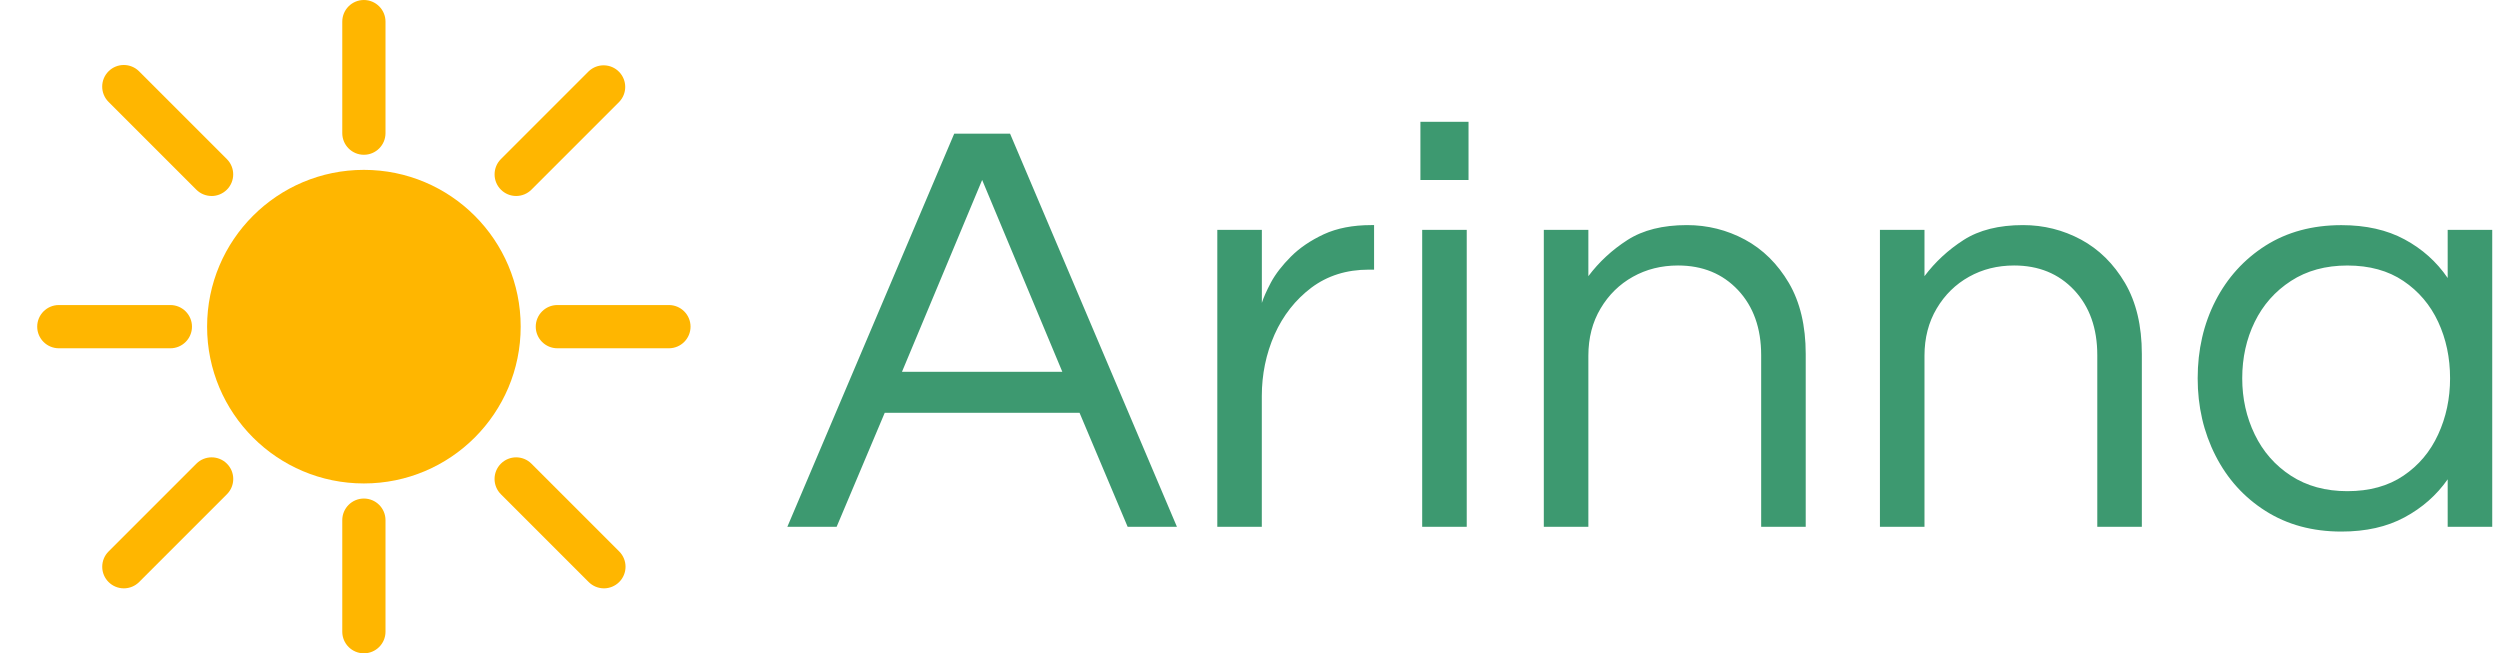 <?xml version="1.0" encoding="UTF-8"?>
<svg xmlns="http://www.w3.org/2000/svg" id="icon-0" viewBox="0 0 1003.88 262.34">
  <defs>
    <style>
      .cls-1 {
        fill: #ffb600;
      }

      .cls-1, .cls-2 {
        stroke-width: 0px;
      }

      .cls-2 {
        fill: #3d9970;
      }
    </style>
  </defs>
  <g id="tight-bounds">
    <g>
      <g id="textblocktransform">
        <path id="text-0" class="cls-2" d="M335.95,211.54h-19.79l67.01-157.87h22.42l67.01,157.87h-19.79l-19.32-45.79h-78.22l-19.32,45.79ZM394.38,72.27l-32.19,77.03h64.39l-32.19-77.03ZM506.7,211.54h-17.89v-119.24h17.89v29.33c.64-2.07,1.86-4.82,3.67-8.25,1.84-3.4,4.52-6.85,8.01-10.35,3.5-3.5,7.9-6.49,13.21-8.97,5.34-2.45,11.67-3.67,18.98-3.67h1.19v17.89h-2.15c-8.9,0-16.58,2.42-23.04,7.25-6.42,4.86-11.35,11.14-14.79,18.84-3.4,7.73-5.1,15.96-5.1,24.71h0v52.46ZM589.69,72.27h-19.32v-23.37h19.32v23.37ZM588.97,211.54h-17.89v-119.24h17.89v119.24ZM637.81,211.54h-17.89v-119.24h17.89v18.6c4.29-5.72,9.54-10.57,15.74-14.55,6.2-3.97,14.15-5.96,23.85-5.96h0c8.27,0,16.03,1.94,23.27,5.82,7.22,3.91,13.1,9.71,17.65,17.41,4.52,7.73,6.77,17.23,6.77,28.52h0v69.4h-17.89v-68.92c0-10.81-3.1-19.52-9.3-26.14-6.2-6.58-14.23-9.87-24.09-9.87h0c-6.68,0-12.72,1.51-18.12,4.53-5.41,3.02-9.73,7.27-12.97,12.73-3.28,5.5-4.91,11.83-4.91,18.98h0v68.68ZM772.78,211.54h-17.89v-119.24h17.89v18.6c4.29-5.72,9.54-10.57,15.74-14.55,6.2-3.97,14.15-5.96,23.85-5.96h0c8.27,0,16.03,1.94,23.27,5.82,7.22,3.91,13.1,9.71,17.65,17.41,4.52,7.73,6.77,17.23,6.77,28.52h0v69.4h-17.89v-68.92c0-10.81-3.1-19.52-9.3-26.14-6.2-6.58-14.23-9.87-24.09-9.87h0c-6.68,0-12.72,1.51-18.12,4.53-5.41,3.02-9.73,7.27-12.97,12.73-3.27,5.5-4.91,11.83-4.91,18.98h0v68.68ZM940.19,213.45h0c-11.61,0-21.75-2.75-30.43-8.25-8.65-5.47-15.36-12.89-20.13-22.27-4.77-9.38-7.15-19.71-7.15-31h0c0-11.45,2.38-21.83,7.15-31.14,4.77-9.28,11.48-16.68,20.13-22.18,8.68-5.47,18.82-8.2,30.43-8.2h0c9.86,0,18.31,1.91,25.37,5.72,7.09,3.82,12.86,8.98,17.31,15.5h0v-19.32h17.89v119.24h-17.89v-19.08c-4.45,6.36-10.22,11.45-17.31,15.26-7.06,3.82-15.52,5.72-25.37,5.72ZM942.58,197.23h0c8.9,0,16.41-2.07,22.51-6.2,6.14-4.13,10.79-9.67,13.97-16.6,3.18-6.9,4.77-14.4,4.77-22.51h0c0-8.27-1.59-15.82-4.77-22.65-3.18-6.84-7.84-12.32-13.97-16.45-6.1-4.13-13.61-6.2-22.51-6.2h0c-8.74,0-16.3,2.07-22.65,6.2-6.36,4.13-11.21,9.62-14.55,16.45-3.34,6.84-5.01,14.39-5.01,22.65h0c0,8.11,1.67,15.61,5.01,22.51,3.34,6.93,8.19,12.46,14.55,16.6,6.36,4.13,13.91,6.2,22.65,6.2Z"></path>
      </g>
      <g>
        <circle class="cls-1" cx="146.12" cy="131.17" r="62.96"></circle>
        <path class="cls-1" d="M146.12,262.34c-4.79,0-8.68-3.89-8.68-8.68v-44.79c0-4.79,3.89-8.68,8.68-8.68s8.68,3.89,8.68,8.68v44.79c0,4.79-3.89,8.68-8.68,8.68"></path>
        <path class="cls-1" d="M146.12,62.15c-4.79,0-8.68-3.89-8.68-8.68V8.69C137.44,3.89,141.32,0,146.11,0c4.79,0,8.68,3.88,8.69,8.67v44.8c0,4.79-3.88,8.68-8.68,8.68h0"></path>
        <path class="cls-1" d="M68.42,139.85H23.63c-4.79,0-8.68-3.88-8.69-8.67,0-4.79,3.88-8.68,8.67-8.69h44.8c4.79,0,8.68,3.89,8.68,8.68s-3.89,8.68-8.68,8.68"></path>
        <path class="cls-1" d="M268.61,139.85h-44.79c-4.79,0-8.68-3.88-8.69-8.67,0-4.79,3.88-8.68,8.67-8.69h44.8c4.79,0,8.68,3.88,8.69,8.67,0,4.79-3.88,8.68-8.67,8.69h-.02"></path>
        <path class="cls-1" d="M49.73,236.25c-4.79,0-8.68-3.88-8.68-8.67,0-2.3.91-4.52,2.55-6.14l35.25-35.25c3.39-3.39,8.88-3.39,12.27,0s3.39,8.88,0,12.27l-35.25,35.25c-1.63,1.63-3.83,2.54-6.14,2.54"></path>
        <path class="cls-1" d="M207.27,78.7c-4.8,0-8.68-3.9-8.67-8.69,0-2.29.91-4.5,2.53-6.12l35.25-35.25c3.46-3.31,8.96-3.19,12.27.27,3.21,3.36,3.21,8.65,0,12l-35.25,35.25c-1.63,1.63-3.83,2.54-6.13,2.54"></path>
        <path class="cls-1" d="M84.97,78.7c-2.3,0-4.51-.91-6.14-2.54l-35.25-35.25c-3.39-3.39-3.39-8.88,0-12.27s8.88-3.39,12.27,0l35.25,35.25c3.39,3.39,3.39,8.88,0,12.27-1.63,1.63-3.84,2.55-6.15,2.55"></path>
        <path class="cls-1" d="M242.52,236.25c-2.3,0-4.51-.91-6.14-2.54l-35.25-35.25c-3.39-3.39-3.39-8.88,0-12.27s8.88-3.39,12.27,0l35.25,35.25c3.39,3.4,3.38,8.89-.02,12.28-1.63,1.62-3.83,2.53-6.12,2.53"></path>
      </g>
    </g>
  </g>
</svg>
